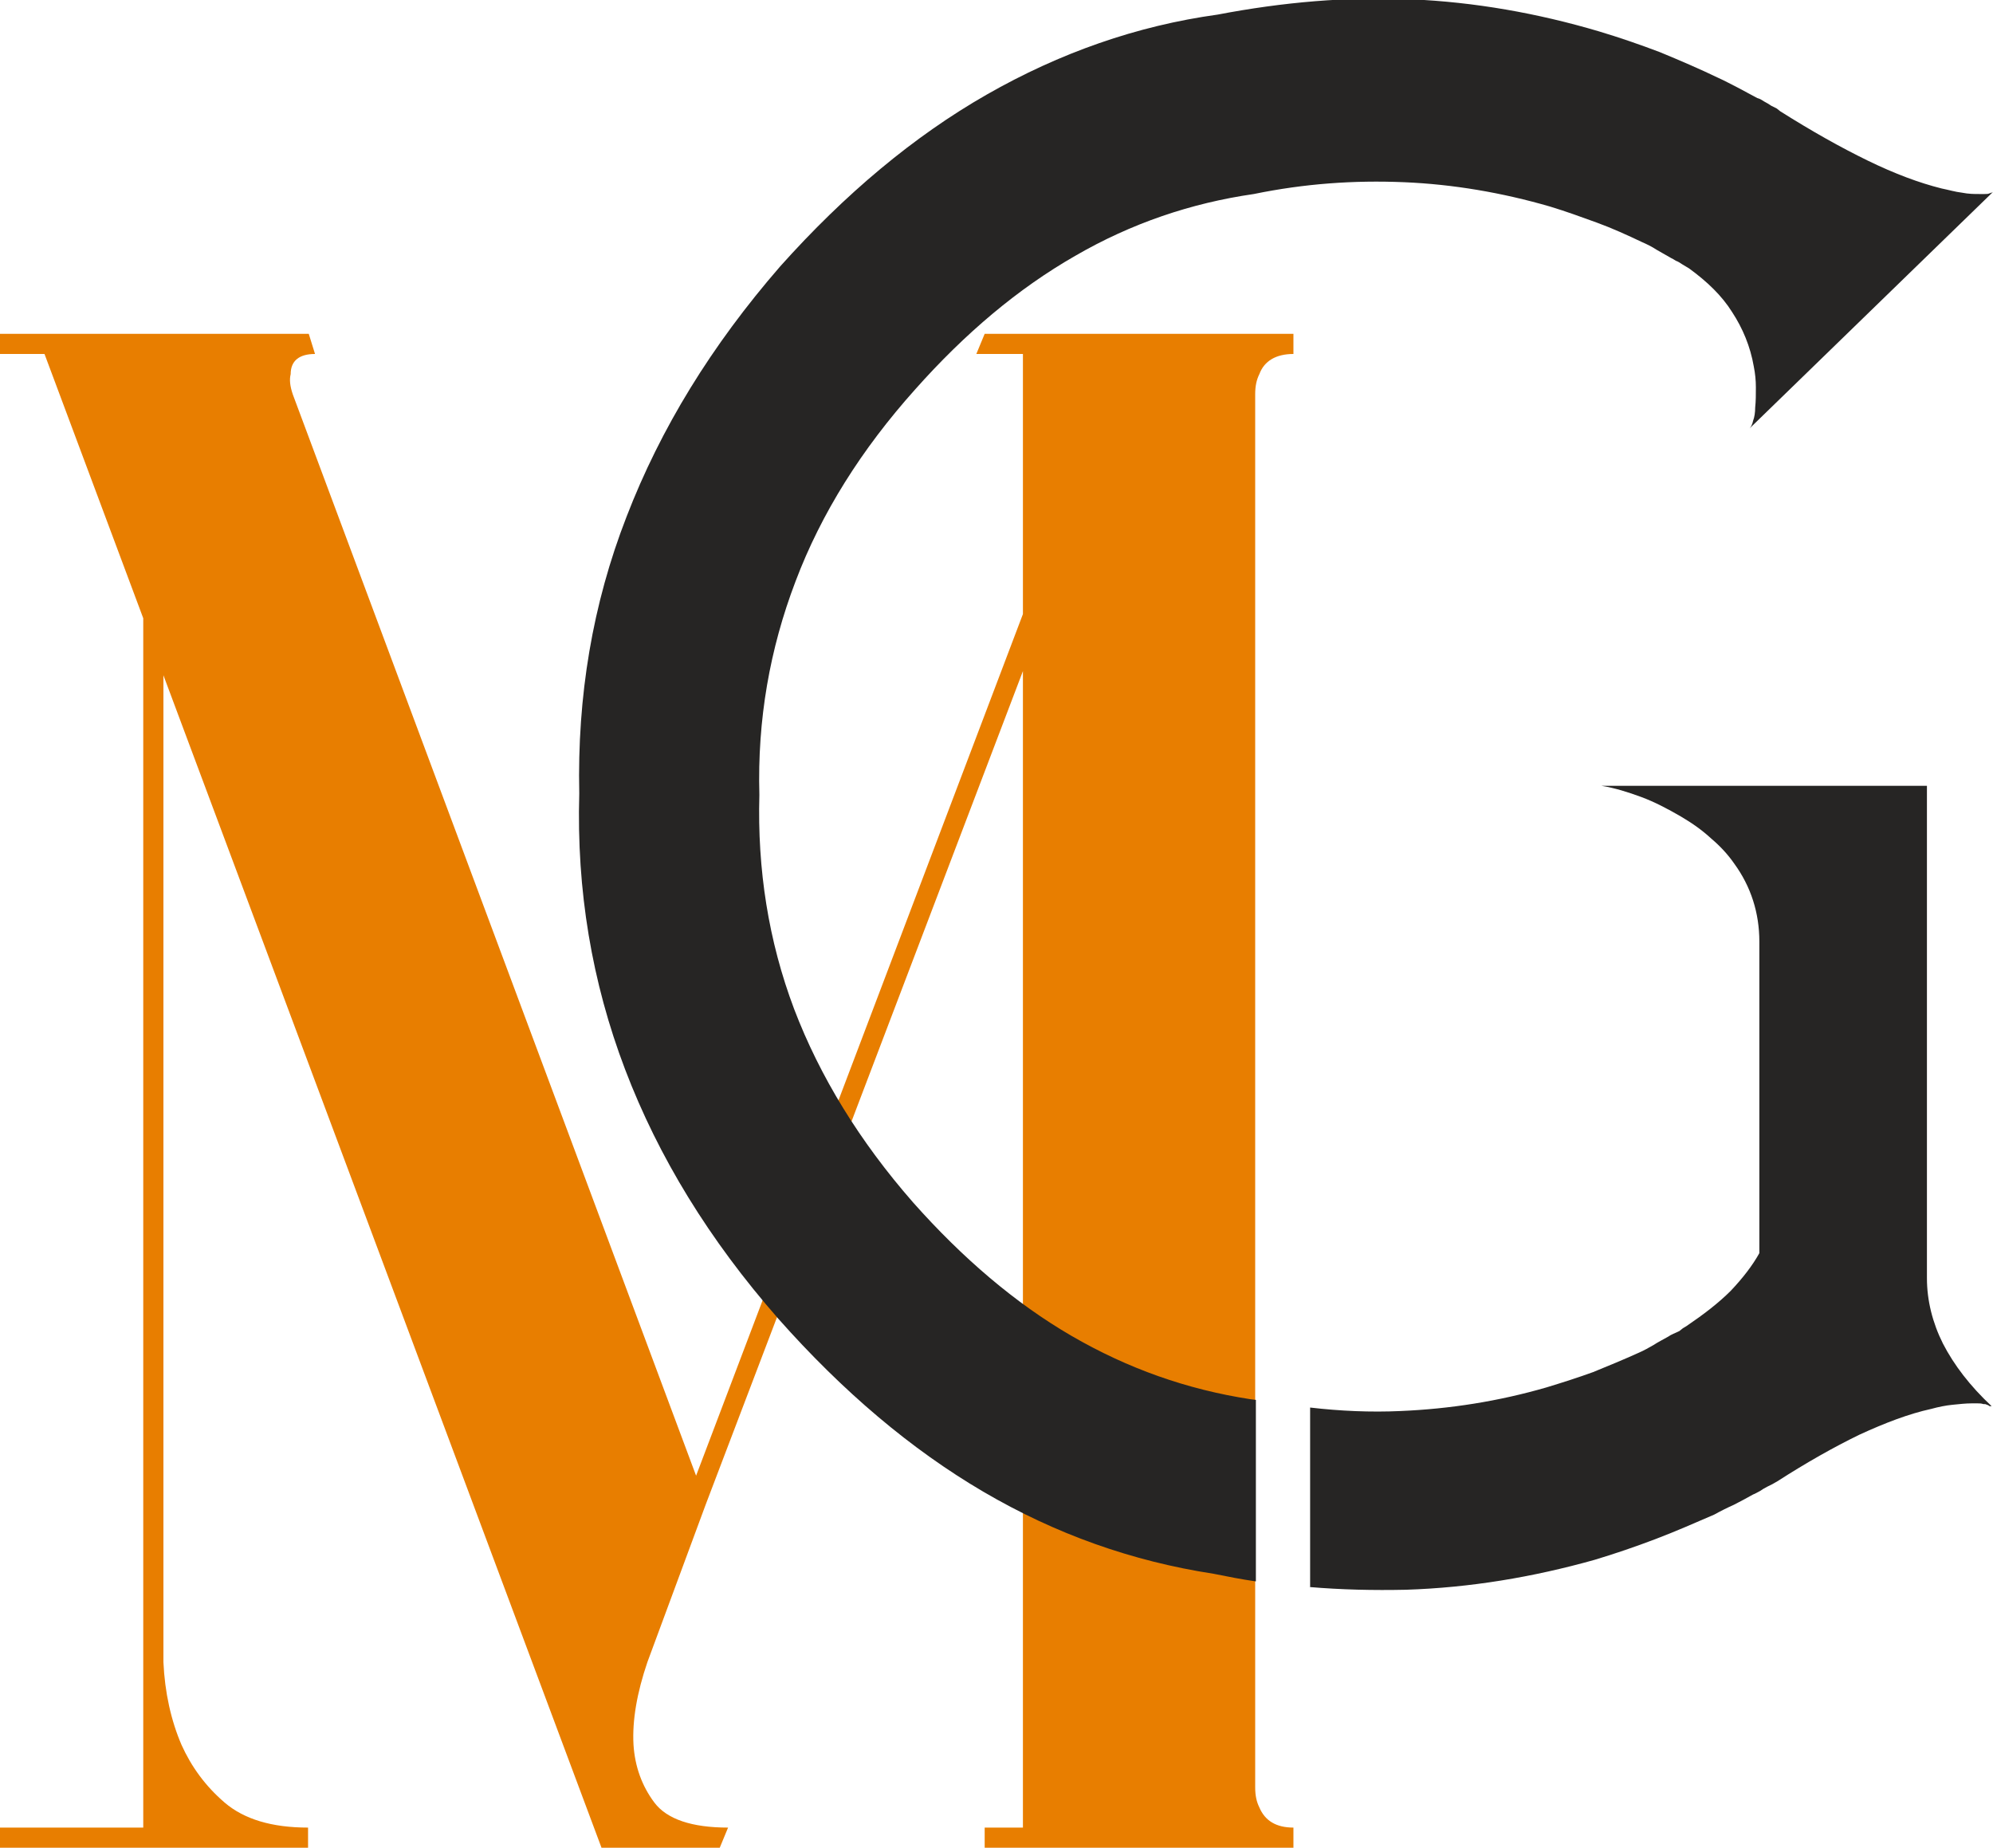 <?xml version="1.0" encoding="utf-8"?>
<!-- Generator: Adobe Illustrator 24.1.1, SVG Export Plug-In . SVG Version: 6.00 Build 0)  -->
<svg version="1.1" id="Livello_1" xmlns="http://www.w3.org/2000/svg" xmlns:xlink="http://www.w3.org/1999/xlink" x="0px" y="0px"
	 viewBox="0 0 286.6 265.7" style="enable-background:new 0 0 286.6 265.7;" xml:space="preserve">
<style type="text/css">
	.st0{fill:#E87E00;}
	.st1{fill:#262524;}
</style>
<g>
	<path class="st0" d="M141.6,48H186v2.9c-2.5,0-4.2,1-4.9,2.9c-0.4,0.8-0.6,1.7-0.6,2.9V257c0,1.2,0.2,2.1,0.6,2.9
		c0.8,1.9,2.4,2.9,4.9,2.9v2.9h-44.4v-2.9h5.5V96.5l-45.6,119.8L93.1,239c-1.5,4.4-2.2,8.4-2,11.9c0.2,3.1,1.2,5.9,3,8.3
		c1.8,2.4,5.4,3.6,10.6,3.6l-1.2,2.9H86.5l-63-168.6V239c0.2,4.4,1.1,8.4,2.6,11.9c1.4,3.1,3.4,5.9,6.2,8.3c2.8,2.4,6.8,3.6,12,3.6
		v2.9H0v-2.9h20.6V88.9l-14.2-38H0V48h44.4l0.9,2.9c-2.3,0-3.5,1-3.5,2.9c-0.2,0.8-0.1,1.7,0.3,2.9l58,155.5l47-123.9V50.9h-6.7
		L141.6,48L141.6,48z"/>
	<path class="st1" d="M286.6,27.6c0,0.1-0.1,0.1-0.2,0.1c-0.1,0-0.2,0.1-0.3,0.1c-0.2,0.1-0.4,0.1-0.7,0.1c-0.2,0-0.5,0-0.8,0
		c-0.7,0-1.5,0-2.5-0.2c-0.9-0.1-1.9-0.4-2.9-0.6c-3.2-0.8-6.7-2.1-10.6-4c-3.9-1.9-8-4.2-12.6-7.1l-0.5-0.4l-0.8-0.4
		c-0.3-0.2-0.6-0.4-1-0.6c-0.3-0.2-0.6-0.4-1-0.5c-0.9-0.5-1.9-1-2.8-1.5c-1-0.5-1.9-1-2.8-1.4c-2.7-1.3-5.5-2.5-8.4-3.7
		c-2.9-1.1-5.8-2.1-8.8-3c-8.8-2.6-17.8-4.2-27-4.6c-9.1-0.4-18.4,0.4-27.8,2.2c-11.6,1.6-22.7,5.5-33.2,11.5
		c-10.5,6-20.4,14.3-29.7,24.7C102.3,49.7,95,61.6,90.1,74.3c-4.9,12.6-7.1,25.8-6.8,39.8c-0.4,13.9,1.8,27.1,6.6,39.7
		c4.8,12.6,12.1,24.5,22,35.8c9.3,10.5,19.1,18.8,29.5,24.9c10.4,6.1,21.4,10,33.1,11.8c2,0.4,4,0.8,6.1,1.1v-26.1l-0.8-0.1
		c-9.1-1.4-17.6-4.4-25.7-9.1c-8.1-4.7-15.7-11.2-22.8-19.2c-7.7-8.8-13.4-18.1-17.1-27.8c-3.7-9.8-5.3-20.1-5-30.8
		c-0.3-10.8,1.5-21,5.2-30.7c3.7-9.8,9.5-19,17.2-27.6c7.2-8.1,14.8-14.5,23-19.2c8.1-4.7,16.7-7.6,25.7-8.9
		c7.3-1.5,14.4-2,21.6-1.7c7.1,0.3,14.1,1.5,21,3.5c2.3,0.7,4.5,1.5,6.7,2.3c2.2,0.8,4.4,1.8,6.5,2.8c0.7,0.3,1.5,0.7,2.1,1.1
		c0.7,0.4,1.4,0.8,2.1,1.2c0.2,0.1,0.4,0.2,0.7,0.4c0.3,0.1,0.6,0.3,0.9,0.5l0.5,0.3l0.5,0.3c2.6,1.9,4.7,3.9,6.2,6.3
		c1.5,2.3,2.6,4.9,3.1,7.8c0.2,1,0.3,2,0.3,3c0,1,0,2-0.1,2.9c0,0.7-0.1,1.4-0.3,1.9c-0.1,0.5-0.3,0.9-0.5,1.1L286.6,27.6
		L286.6,27.6z M188.2,228.2c4.7,0.4,9.3,0.5,14,0.4c9.2-0.3,18.2-1.8,27.1-4.3c3-0.9,5.9-1.9,8.8-3c2.9-1.1,5.6-2.3,8.4-3.5
		c0.9-0.5,1.9-1,2.8-1.4c1-0.5,1.9-1,2.8-1.5c0.3-0.1,0.6-0.3,1-0.5c0.3-0.2,0.6-0.4,1-0.6l0.8-0.4l0.7-0.4
		c4.2-2.7,8.1-4.9,11.8-6.7c3.7-1.7,7.1-3,10.3-3.7c1.1-0.3,2.1-0.5,3.1-0.6c1-0.1,1.9-0.2,2.7-0.2c0.3,0,0.6,0,0.9,0
		c0.3,0,0.5,0,0.8,0.1c0.2,0,0.4,0,0.5,0.1c0.1,0,0.3,0.1,0.4,0.2h0.3c-3.1-2.9-5.4-5.9-7-9c-1.5-3-2.3-6.2-2.3-9.4v-70.8h-46.8
		c1.9,0.3,3.8,0.9,5.7,1.6c1.9,0.7,3.8,1.7,5.7,2.8c1.7,1,3.1,2,4.4,3.2c1.3,1.1,2.4,2.3,3.3,3.6c2.4,3.3,3.6,7.1,3.6,11.2v44.8
		c-1,1.8-2.4,3.6-4.1,5.4c-1.8,1.8-3.9,3.4-6.4,5.1L242,191l-0.5,0.4c-0.6,0.3-1.2,0.5-1.6,0.8c-0.7,0.4-1.5,0.8-2.1,1.2
		c-0.7,0.4-1.4,0.8-2.1,1.1c-2.2,1-4.4,1.9-6.6,2.8c-2.2,0.8-4.4,1.5-6.7,2.2c-6.9,2-13.9,3.1-21,3.4c-4.3,0.2-8.7,0-13-0.5V228.2
		L188.2,228.2z"/>
</g>
</svg>
